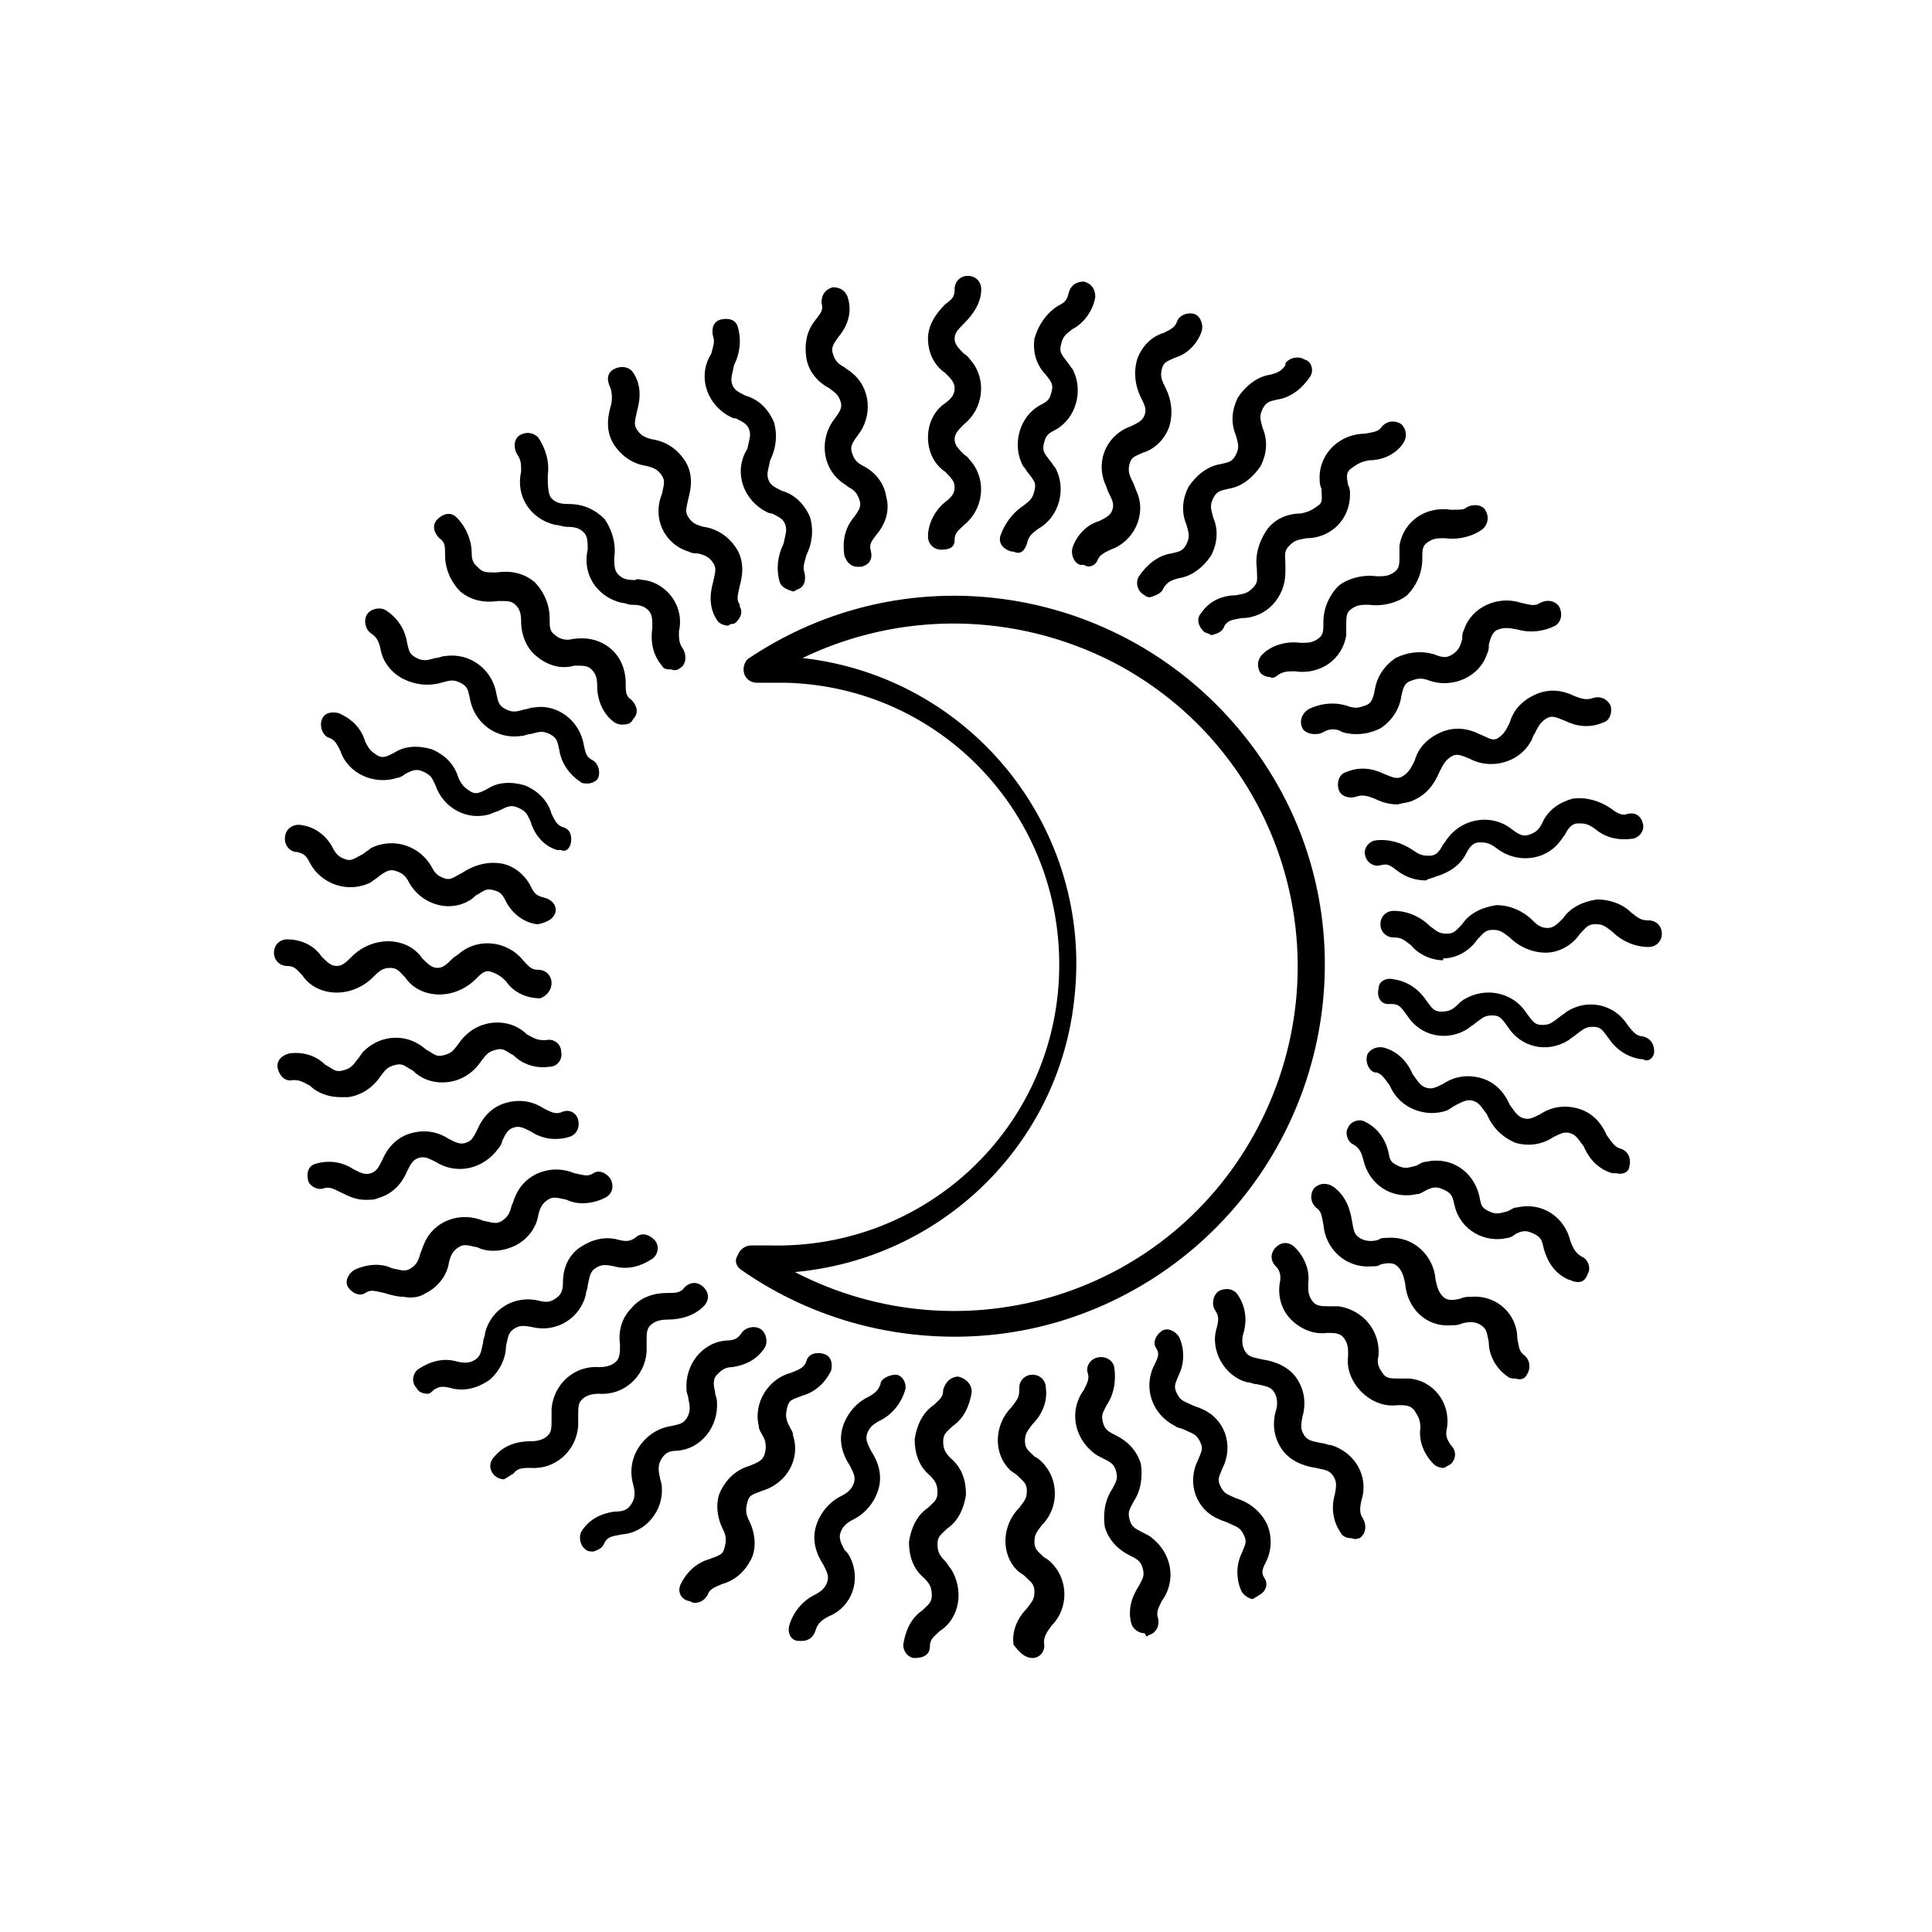<?xml version="1.0" encoding="UTF-8"?>
<!-- Uploaded to: ICON Repo, www.iconrepo.com, Generator: ICON Repo Mixer Tools -->
<svg fill="#000000" width="800px" height="800px" version="1.1" viewBox="144 144 512 512" xmlns="http://www.w3.org/2000/svg">
 <path d="m396.98 498.24c-20.152 0-39.801-6.047-56.426-17.633-1.512-1.008-2.016-2.519-1.008-4.031 0.504-1.512 2.016-2.519 3.527-2.519h5.039c41.312 1.008 75.57-31.234 76.578-72.547s-31.234-75.57-72.547-76.578h-4.031l-3.531-0.004c-2.016 0-3.527-1.512-3.527-3.527 0-1.008 0.504-2.519 1.512-3.023 45.344-30.23 105.8-17.633 136.03 27.207 30.23 44.84 17.633 105.8-27.207 136.03-16.621 11.086-35.262 16.629-54.406 16.629zm-42.32-17.129c44.84 23.176 99.754 6.047 122.93-38.793 23.176-44.84 6.047-99.754-38.793-122.93-25.695-13.098-55.922-13.602-82.121-1.008 44.84 5.039 77.082 45.344 72.043 90.184-4.031 38.789-35.266 69.02-74.059 72.547zm42.32-193.97c0-2.016 1.008-2.519 2.519-4.031 5.039-4.031 6.047-11.586 2.016-16.625-0.504-0.504-1.008-1.512-2.016-2.016-1.512-1.512-2.519-2.519-2.519-4.031 0-1.512 1.008-2.519 2.519-4.031 5.039-4.031 6.047-11.586 2.016-16.625-0.504-0.504-1.008-1.512-2.016-2.016-1.512-1.512-2.519-2.519-2.519-4.031s1.008-2.519 2.519-4.031c2.519-2.519 4.535-5.543 4.535-9.07 0-2.016-1.512-3.527-3.527-3.527s-3.527 1.512-3.527 3.527-0.504 2.519-2.519 4.031c-2.519 2.519-4.535 5.543-4.535 9.07 0 3.527 1.512 7.055 4.535 9.07 1.512 1.512 2.519 2.519 2.519 4.031 0 1.512-0.504 2.519-2.519 4.031-3.023 2.016-4.535 5.543-4.535 9.07s1.512 7.055 4.535 9.07c1.512 1.512 2.519 2.519 2.519 4.031s-0.504 2.519-2.519 4.031c-2.519 2.016-4.535 5.543-4.535 9.07 0 2.016 1.512 3.527 3.527 3.527 2.016-0.008 3.527-0.512 3.527-2.527zm19.145 1.008c0.504-2.016 1.008-2.519 3.023-4.031 5.543-3.023 7.559-10.578 4.535-16.121-0.504-0.504-1.008-1.512-1.512-2.016-1.512-2.016-2.016-2.519-1.512-4.535s1.008-2.519 3.023-3.527c5.543-3.023 7.559-10.578 4.535-16.121-0.504-0.504-1.008-1.512-1.512-2.016-1.512-2.016-2.016-2.519-1.512-4.535s1.008-2.519 3.023-4.031c3.023-1.512 5.543-5.039 6.047-8.566 0-2.016-1.008-3.527-3.023-4.031-2.016 0-3.527 1.008-4.031 3.023-0.504 2.016-1.008 2.519-3.023 3.527-3.023 2.016-5.039 5.039-6.047 8.566-0.504 3.527 0.504 7.055 3.023 9.574 1.512 2.016 2.016 2.519 1.512 4.535s-1.008 2.519-3.023 3.527c-5.543 3.023-7.559 10.578-4.535 16.121 0.504 0.504 1.008 1.512 1.512 2.016 1.512 2.016 2.016 2.519 1.512 4.535-0.504 2.016-1.008 2.519-3.023 4.031-3.023 2.016-5.039 5.039-6.047 8.062-0.504 2.016 1.008 3.527 3.023 4.031h0.504c2.016 1.004 3.023-0.508 3.527-2.019zm18.641 4.535c0.504-1.512 1.512-2.016 3.527-3.023 6.047-2.016 9.574-9.07 7.055-15.113-0.504-1.008-0.504-1.512-1.008-2.519-1.008-2.016-1.512-3.023-1.008-5.039 0.504-2.016 1.512-2.016 3.527-3.023 3.527-1.008 6.047-4.031 7.055-7.055 1.008-3.527 0.504-7.055-1.008-10.078-1.008-2.016-1.512-3.023-1.008-5.039 0.504-2.016 1.512-2.016 3.527-3.023 3.527-1.008 6.047-4.031 7.055-7.055 0.504-2.016-0.504-4.031-2.016-4.535-2.016-0.504-4.031 0.504-4.535 2.016-0.504 1.512-1.512 2.016-3.527 3.023-3.527 1.008-6.047 4.031-7.055 7.055-1.008 3.527-0.504 7.055 1.008 10.078 1.008 2.016 1.512 3.023 1.008 4.535s-1.512 2.016-3.527 3.023c-6.047 2.016-9.574 8.566-7.055 15.113 0.504 1.008 0.504 1.512 1.008 2.519 1.008 2.016 1.512 3.023 1.008 4.535-0.504 1.512-1.512 2.016-3.527 3.023-3.527 1.008-6.047 4.031-7.055 7.055-0.504 2.016 0.504 4.031 2.016 4.535h1.008c1.512 1.008 3.023 0 3.527-1.008zm17.633 7.055c1.008-1.512 2.016-2.016 4.031-2.519 3.527-0.504 6.551-3.023 8.566-6.047 1.512-3.023 2.016-6.551 0.504-10.078-0.504-2.016-1.008-3.023 0-5.039 1.008-2.016 2.016-2.016 4.031-2.519 3.527-0.504 6.551-3.023 8.566-6.047 1.512-3.023 2.016-6.551 0.504-10.078-0.504-2.016-1.008-3.023 0-5.039 1.008-2.016 2.016-2.016 4.031-2.519 3.527-0.504 6.551-3.023 8.566-6.047 1.008-1.512 0.504-4.031-1.512-4.535-1.512-1.008-4.031-0.504-5.039 1.008v0.504c-1.008 1.512-2.016 2.016-4.031 2.519-3.527 0.504-6.551 3.023-8.566 6.047-1.512 3.023-2.016 6.551-0.504 10.078 0.504 2.016 1.008 3.023 0 5.039-1.008 2.016-2.016 2.016-4.031 2.519-3.527 0.504-6.551 3.023-8.566 6.047-1.512 3.023-2.016 6.551-0.504 10.078 0.504 2.016 1.008 3.023 0 5.039-1.008 2.016-2.016 2.016-4.031 2.519-3.527 0.504-6.551 3.023-8.566 6.047-1.008 1.512-0.504 4.031 1.512 5.039 0.504 0.504 1.008 0.504 1.512 0.504 1.512-0.508 3.023-1.012 3.527-2.519zm16.121 10.074c1.008-1.512 2.016-1.512 4.535-2.016 6.551 0 11.586-5.543 11.586-12.09v-2.016c0-2.519-0.504-3.527 1.008-5.039s2.016-1.512 4.535-2.016c6.551 0 11.586-5.039 11.586-11.586 0-1.008 0-1.512-0.504-2.519-0.504-2.519-0.504-3.527 1.008-4.535s2.016-1.512 4.535-2.016c3.527 0 7.055-1.512 9.07-4.535 1.008-1.512 1.008-3.527-0.504-5.039-1.512-1.008-3.527-1.008-5.039 0.504-1.008 1.512-2.016 1.512-4.535 2.016-6.551 0-12.09 5.039-12.09 11.586 0 1.008 0 2.016 0.504 3.023 0 2.519 0.504 3.527-1.008 4.535-1.512 1.008-2.016 1.512-4.535 2.016-3.527 0-7.055 1.512-9.07 4.535s-3.023 6.551-2.519 10.078c0 2.519 0.504 3.527-1.008 5.039-1.512 1.512-2.016 1.512-4.535 2.016-3.527 0-7.055 1.512-9.07 4.535-1.512 1.512-1.008 3.527 0.504 5.039 0.504 0.504 1.512 0.504 2.016 1.008 2.019-0.508 3.027-1.012 3.531-2.523zm14.109 13.098c1.512-1.008 2.519-1.008 4.535-1.008 6.551 1.008 12.594-3.023 13.602-9.574v-2.519c0-2.519 0-3.527 1.512-4.535 1.512-1.008 2.519-1.008 4.535-1.008 3.527 0.504 7.559-0.504 10.078-2.519 2.519-2.519 4.031-6.047 4.031-9.574 0-2.519 0-3.527 1.512-4.535 1.512-1.008 2.519-1.008 4.535-1.008 3.527 0.504 7.559-0.504 10.078-2.519 1.512-1.512 1.512-3.527 0.504-5.039s-3.527-1.512-5.039-0.504c-0.512 0.516-1.52 0.516-4.039 0.516-6.551-1.008-12.594 3.023-13.602 9.574v2.519c0 2.519 0 3.527-1.512 4.535-1.512 1.008-2.519 1.008-4.535 1.008-3.527-0.504-7.559 0.504-10.078 2.519-2.519 2.519-4.031 6.047-4.031 9.574 0 2.519 0 3.527-1.512 4.535-1.512 1.008-2.519 1.008-4.535 1.008-3.527-0.504-7.559 0.504-10.078 3.023-1.512 1.512-1.512 3.527-0.504 5.039 0.504 0.504 1.512 1.008 2.519 1.008 0.512 0.492 1.52-0.012 2.023-0.516zm12.09 15.117c1.512-1.008 3.527-1.008 5.039 0 3.527 1.008 7.055 0.504 10.078-1.008 3.023-2.016 5.039-5.039 5.543-8.566 0.504-2.519 1.008-3.527 2.519-4.031 1.512-0.504 2.519-1.008 5.039 0 6.047 2.016 13.098-1.008 15.113-7.055 0.504-1.008 0.504-1.512 0.504-2.519 0.504-2.016 1.008-3.527 2.519-4.031 1.512-0.504 2.519-0.504 5.039 0 3.527 1.008 7.055 0.504 10.078-1.008 1.512-1.008 2.016-3.023 1.008-5.039-1.008-1.512-3.023-2.016-5.039-1.008-1.512 1.008-2.519 0.504-5.039 0-6.047-2.016-13.098 1.008-15.113 7.055-0.504 1.008-0.504 1.512-0.504 2.519-0.504 2.016-1.008 3.023-2.519 4.031-1.512 1.008-2.519 1.008-5.039 0-3.527-1.008-7.055-0.504-10.078 1.008-3.023 2.016-5.039 5.039-5.543 8.566-0.504 2.519-1.008 3.527-2.519 4.031-1.512 0.504-2.519 1.008-5.039 0-3.527-1.008-7.055-0.504-10.078 1.008-1.512 1.008-2.519 3.023-1.512 5.039 0.504 1.008 2.016 1.512 3.023 1.512 1.008 0 1.512 0 2.519-0.504zm23.68 18.137c3.527-1.512 5.543-4.031 7.055-7.559 1.008-2.016 1.512-3.023 3.023-4.031 1.512-1.008 2.519-0.504 5.039 0.504 5.543 3.023 13.098 1.008 16.121-4.535 0.504-0.504 0.504-1.512 1.008-2.016 1.008-2.016 1.512-3.023 3.023-4.031 1.512-1.008 2.519-0.504 5.039 0.504 3.023 1.512 6.551 2.016 10.078 0.504 2.016-0.504 2.519-3.023 2.016-4.535-1.008-2.016-3.023-2.519-4.535-2.016-1.512 0.504-2.519 0.504-5.039-0.504-3.023-1.512-6.551-2.016-10.078-0.504-3.527 1.512-6.047 4.031-7.055 7.559-1.008 2.016-1.512 3.023-3.023 4.031-1.512 1.012-2.519 0.004-5.039-1.004-3.023-1.512-6.551-2.016-10.078-0.504-3.527 1.512-6.047 4.031-7.055 7.559-1.008 2.016-1.512 3.023-3.023 4.031-1.512 1.008-2.519 0.504-5.039-0.504-3.023-1.512-6.551-2.016-10.078-0.504-2.016 0.504-2.519 3.023-2.016 4.535 0.504 2.016 3.023 2.519 4.535 2.016 1.512-0.504 2.519-0.504 5.039 0.504 2.016 1.008 4.031 1.512 6.047 1.512 2.019-0.508 3.027-0.508 4.035-1.012zm6.047 20.152c3.527-1.008 6.551-3.023 8.062-6.047 1.008-2.016 2.016-3.023 3.527-3.023s2.519 0 4.535 1.512c5.039 4.031 12.594 3.527 16.625-1.512 0.504-0.504 1.008-1.512 1.512-2.016 1.008-2.016 2.016-3.023 3.527-3.023s2.519 0 4.535 1.512c3.023 2.519 6.551 3.023 10.078 2.519 2.016-0.504 3.023-2.519 2.519-4.031-0.504-2.016-2.016-3.023-4.031-2.519-1.512 0.504-2.519 0-4.535-1.512-3.023-2.016-6.551-3.023-10.078-2.519-3.527 1.008-6.551 3.023-8.062 6.551-1.008 2.016-2.016 2.519-3.527 3.023-1.512 0.504-2.519 0-4.535-1.512-5.039-4.031-12.594-3.023-16.625 2.016-0.504 0.504-1.008 1.512-1.512 2.016-1.008 2.016-2.016 3.023-3.527 3.023-1.512 0-2.519 0-4.535-1.512-3.023-2.016-6.551-3.023-10.078-2.519-2.016 0.504-3.023 2.519-2.519 4.031 0.504 2.016 2.519 3.023 4.031 2.519 2.016-0.504 2.519 0 4.535 1.512 2.016 1.512 4.535 2.519 7.559 2.519 0.504-0.504 1.512-0.504 2.519-1.008zm2.012 21.664c3.527 0 7.055-2.016 9.07-5.039 1.512-1.512 2.016-2.519 4.031-2.519 2.016 0 2.519 0.504 4.535 2.016 2.519 2.519 6.047 4.031 9.574 4.031 3.527 0 7.055-2.016 9.07-5.039 1.512-1.512 2.016-2.519 4.031-2.519s2.519 0.504 4.535 2.016c2.519 2.519 6.047 4.031 9.574 4.031 2.016 0 3.527-1.512 3.527-3.527s-1.512-3.527-3.527-3.527-2.519-0.504-4.535-2.016c-2.519-2.519-6.047-3.527-9.07-3.527-3.527 0.504-7.055 2.016-9.07 5.039-1.512 1.512-2.519 2.519-4.031 2.519s-2.519-0.504-4.031-2.016c-2.519-2.519-6.047-4.031-9.574-4.031-3.527 0.504-7.055 2.016-9.07 5.039-1.512 1.512-2.016 2.519-4.031 2.519-2.016 0-2.519-0.504-4.535-2.016-2.519-2.519-6.047-4.031-9.574-4.031-2.016 0-3.527 1.512-3.527 3.527 0 2.016 1.512 3.527 3.527 3.527 2.016 0 2.519 0.504 4.535 2.016 2.016 2.519 5.543 4.031 8.566 4.031zm55.926 24.688c0-2.016-1.008-3.527-3.023-4.031-1.512 0-2.519-1.008-4.031-3.023-3.527-5.543-10.578-7.055-16.121-3.527-0.504 0.504-1.512 1.008-2.016 1.512-2.016 1.512-2.519 2.016-4.535 2.016s-2.519-1.008-4.031-3.023c-3.527-5.543-10.578-7.055-16.121-4.031-1.008 0.504-1.512 1.008-2.016 1.512-1.512 1.512-2.519 2.016-4.535 2.016s-2.519-1.008-4.031-3.023c-2.016-3.023-5.039-5.039-8.566-5.543-2.016-0.504-4.031 0.504-4.031 2.519-0.504 2.016 0.504 4.031 2.519 4.031h1.008c2.016 0 2.519 1.008 4.031 3.023 3.527 5.543 10.578 7.055 16.121 3.527 0.504-0.504 1.512-1.008 2.016-1.512 2.016-1.512 2.519-2.016 4.535-2.016s2.519 1.008 4.031 3.023c3.527 5.543 10.578 7.055 16.121 3.527 0.504-0.504 1.512-1.008 2.016-1.512 2.016-1.512 2.519-2.016 4.535-2.016s2.519 1.008 4.031 3.023c2.016 3.023 5.039 5.039 8.566 5.543h0.504c1.512 1.004 3.023-0.508 3.023-2.016zm-6.551 30.227c0.504-2.016-0.504-4.031-2.519-4.535-1.512-0.504-2.016-1.512-3.527-3.527-1.512-3.527-4.031-6.047-7.559-7.055s-7.055-0.504-10.078 1.512c-2.016 1.008-3.023 1.512-4.535 1.008-1.512-0.504-2.016-1.512-3.527-3.527-1.512-3.527-4.031-6.047-7.559-7.055-3.527-1.008-7.055-0.504-10.078 1.512-2.016 1.008-3.023 1.512-4.535 1.008-1.512-0.504-2.016-1.512-3.527-3.527-1.512-3.527-4.031-6.047-7.559-7.055-2.016-0.504-4.031 0.504-4.535 2.016-0.504 2.016 0.504 4.031 2.016 4.535h0.504c1.512 0.504 2.016 1.512 3.527 3.527 2.519 6.047 9.574 8.566 15.113 6.551 1.008-0.504 1.512-1.008 2.519-1.512 2.016-1.008 3.023-1.512 4.535-1.008 1.512 0.504 2.016 1.512 3.527 3.527 1.512 3.527 4.031 6.047 7.559 7.559 3.527 1.008 7.055 0.504 10.078-1.512 2.016-1.008 3.023-1.512 4.535-1.008 1.512 0.504 2.016 1.512 3.527 3.527 1.512 3.527 4.031 6.047 7.559 7.055h1.008c2.019 0.504 3.531-0.504 3.531-2.016zm-11.082 28.719c1.008-1.512 0-4.031-1.512-4.535-1.512-1.008-2.016-1.512-3.023-4.031-1.512-6.551-7.559-10.578-14.105-9.07-1.008 0-1.512 0.504-2.519 1.008-2.016 0.504-3.023 1.008-5.039 0-2.016-1.008-2.016-1.512-2.519-4.031-1.512-6.551-7.559-10.578-14.105-9.07-1.008 0-1.512 0.504-2.519 1.008-2.016 0.504-3.023 1.008-5.039 0-2.016-1.008-2.016-1.512-2.519-4.031-1.008-3.527-3.023-6.047-6.047-7.559-1.512-1.008-4.031 0-4.535 1.512-1.008 1.512 0 4.031 1.512 4.535 1.512 1.008 2.016 2.016 2.519 4.031 1.512 6.551 7.559 10.578 14.105 9.07 1.008 0 1.512-0.504 2.519-1.008 2.016-1.008 3.023-1.008 5.039 0 2.016 1.008 2.016 2.016 2.519 4.031 1.512 6.551 8.062 10.078 14.105 8.566 0.504 0 1.512-0.504 2.016-1.008 2.016-1.008 3.023-1.008 5.039 0 2.016 1.008 2.016 2.016 2.519 4.031 1.008 3.527 3.023 6.551 6.551 8.062 0.504 0 1.008 0.504 1.512 0.504 2.016 0.5 3.023-0.504 3.527-2.016zm-16.125 26.699c1.008-1.512 1.008-3.527-0.504-5.039-1.512-1.008-1.512-2.016-2.016-4.535 0-6.551-5.543-11.586-12.09-11.082-1.008 0-2.016 0-3.023 0.504-2.016 0.504-3.527 0.504-4.535-0.504-1.008-1.008-1.512-2.016-2.016-4.535-0.504-6.551-6.047-11.586-12.594-11.082-1.008 0-2.016 0-2.519 0.504-1.512 0.504-3.527 0.504-5.039-0.504-1.512-1.008-1.512-2.016-2.016-4.535-0.504-3.527-2.016-7.055-5.039-9.07-1.512-1.008-3.527-1.008-5.039 0.504-1.008 1.512-1.008 3.527 0.504 5.039 1.512 1.008 1.512 2.016 2.016 4.535 0.504 6.551 6.047 11.586 12.594 11.082 1.008 0 2.016 0 2.519-0.504 2.016-0.504 3.527-0.504 4.535 0.504 1.008 1.008 1.512 2.016 2.016 4.535 0.504 6.551 5.543 11.586 12.09 11.082 1.008 0 2.016 0 3.023-0.504 2.016-0.504 3.527-0.504 5.039 0.504 1.512 1.008 1.512 2.016 2.016 4.535 0 3.527 2.016 7.055 5.039 9.07 0.504 0.504 1.512 0.504 2.016 0.504 1.512 0.504 2.519 0 3.023-1.008zm-20.152 23.68c1.512-1.512 1.512-3.527 0-5.039-1.008-1.512-1.512-2.519-1.008-4.535 1.008-6.551-3.527-12.594-10.078-13.098h-2.519c-2.519 0-3.527 0-4.535-1.512s-1.512-2.519-1.008-4.535c0.504-6.551-4.031-12.09-10.578-13.098h-2.519c-2.016 0-3.527 0-4.535-1.512s-1.008-2.519-1.008-4.535c0.504-3.527-1.008-7.055-3.527-9.574-1.512-1.512-3.527-1.512-5.039 0-1.512 1.512-1.512 3.527 0 5.039 1.008 1.008 1.512 2.519 1.008 4.535-0.504 3.527 0.504 7.055 3.023 9.574s6.047 4.031 9.574 3.527c2.016 0 3.527 0 4.535 1.512 1.008 1.512 1.008 2.519 1.008 4.535-0.504 3.527 1.008 7.055 3.527 9.574 2.519 2.519 6.047 4.031 9.574 3.527 2.016 0 3.527 0 4.535 1.512 1.008 1.512 1.512 2.519 1.512 4.535-0.504 3.527 1.008 7.055 3.527 9.574 0.504 0.504 1.512 1.008 2.519 1.008 0.5-0.008 1.004-0.512 2.012-1.016zm-24.184 19.648c1.512-1.008 2.016-3.023 1.008-5.039-1.008-1.512-1.008-2.519-0.504-5.039 2.016-6.047-1.512-12.594-8.062-14.609-1.008 0-1.512-0.504-2.519-0.504-2.016-0.504-3.527-0.504-4.535-2.016s-1.008-2.519-0.504-5.039c1.008-3.527 0.504-7.055-1.512-10.078-2.016-3.023-5.543-4.535-9.07-5.039-2.016-0.504-3.527-0.504-4.535-2.016-1.008-1.512-1.008-3.527-0.504-5.039 1.008-3.527 0.504-7.055-1.512-10.078-1.008-1.512-3.023-2.016-5.039-1.008-1.512 1.008-2.016 3.527-1.008 5.039 1.008 1.512 1.008 2.519 0.504 4.535-2.016 6.047 2.016 13.098 8.062 14.609 1.008 0 1.512 0.504 2.519 0.504 2.016 0.504 3.527 0.504 4.535 2.016s1.008 3.527 0.504 5.039c-1.008 3.527-0.504 7.055 1.512 10.078 2.016 3.023 5.543 4.535 9.07 5.039 2.016 0.504 3.527 0.504 4.535 2.016 1.008 1.512 1.008 2.519 0.504 5.039-1.008 3.527-0.504 7.055 1.512 10.078 0.504 1.008 1.512 1.512 3.023 1.512 1.012 0.504 1.516 0 2.016 0zm-26.699 15.113c2.016-1.008 2.519-3.023 1.512-4.535-1.008-1.512-0.504-2.519 0.504-4.535 1.512-3.023 1.512-7.055 0-10.078-1.512-3.023-4.535-5.543-8.062-6.551-2.016-1.008-3.023-1.008-4.031-3.023-1.008-2.016-0.504-2.519 0.504-5.039 3.023-6.047 0.504-13.098-5.543-15.617-1.008-0.504-1.512-0.504-2.519-1.008-2.016-1.008-3.023-1.008-4.031-3.023-1.008-2.016-0.504-2.519 0.504-5.039 1.512-3.023 1.512-7.055 0-10.078-1.008-1.512-3.023-2.519-4.535-1.512s-2.519 3.023-1.512 4.535c1.008 1.512 0.504 2.519-0.504 4.535-3.023 6.047-0.504 13.098 5.543 16.121 0.504 0.504 1.512 0.504 2.519 1.008 2.016 1.008 3.023 1.008 4.031 3.023 1.008 2.016 0.504 2.519-0.504 5.039-3.023 6.047-0.504 13.098 5.543 15.617 1.008 0.504 1.512 0.504 2.519 1.008 2.016 1.008 3.023 1.008 4.031 3.023 1.008 2.016 0.504 2.519-0.504 5.039-1.512 3.023-1.512 7.055 0 10.078 0.504 1.008 2.016 2.016 3.023 2.016 0.504-0.5 1.008-0.5 1.512-1.004zm-29.223 10.582c2.016-0.504 3.023-2.519 2.519-4.535-0.504-1.512 0-2.519 1.008-4.535 4.031-5.543 2.519-12.594-2.519-16.625-0.504-0.504-1.512-1.008-2.519-1.512-2.016-1.008-3.023-1.512-3.527-3.527-0.504-2.016 0-2.519 1.008-4.535 2.016-3.023 2.519-6.551 2.016-10.078-1.008-3.527-3.527-6.047-6.551-7.559-2.016-1.008-3.023-1.512-3.527-3.527-0.504-2.016 0-2.519 1.008-4.535 2.016-3.023 2.519-6.551 2.016-10.078-0.504-2.016-2.519-3.023-4.535-2.519-2.016 0.504-3.023 2.519-2.519 4.031 0.504 1.512 0 2.519-1.008 4.535-4.031 5.543-2.519 12.594 2.519 16.625 0.504 0.504 1.512 1.008 2.519 1.512 2.016 1.008 3.023 1.512 3.527 3.527s0 2.519-1.008 4.535c-2.016 3.023-2.519 6.551-2.016 10.078 1.008 3.527 3.527 6.047 6.551 7.559 2.016 1.008 3.023 1.512 3.527 3.527 0.504 2.016 0 2.519-1.008 4.535-2.016 3.023-3.023 6.551-2.016 10.078 0.504 1.512 2.016 2.519 3.527 2.519 0.504 1.008 0.504 1.008 1.008 0.504zm-30.73 6.047c2.016 0 3.527-2.016 3.023-4.031 0-1.512 0.504-2.519 2.016-4.535 4.535-4.535 4.535-12.09 0-16.625-0.504-0.504-1.008-1.008-2.016-1.512-1.512-1.512-2.519-2.016-2.519-4.031s0.504-2.519 2.016-4.535c4.535-4.535 4.535-12.09 0-16.625-0.504-0.504-1.008-1.008-2.016-1.512-1.512-1.512-2.519-2.016-2.519-4.031s0.504-2.519 2.016-4.535c2.519-2.519 4.031-6.047 3.527-9.574 0-2.016-1.512-3.527-3.527-3.527-2.016 0-3.527 1.512-3.527 3.527v0.504c0 2.016-0.504 2.519-2.016 4.535-4.535 4.535-5.039 12.09-0.504 16.625 0.504 0.504 1.512 1.008 2.016 1.512 1.512 1.512 2.519 2.016 2.519 4.031s-0.504 2.519-2.016 4.535c-4.535 4.535-5.039 12.09-0.504 16.625 0.504 0.504 1.512 1.008 2.016 1.512 1.512 1.512 2.519 2.016 2.519 4.031s-0.504 2.519-2.016 4.535c-2.519 2.519-4.031 6.047-3.527 9.574 1.512 2.016 3.023 3.527 5.039 3.527zm-27.207-3.023c0-2.016 1.008-2.519 2.519-4.031 5.543-3.527 6.551-11.082 3.023-16.625-0.504-0.504-1.008-1.512-1.512-2.016-1.512-1.512-2.016-2.519-2.016-4.535s1.008-2.519 2.519-4.031c3.023-2.016 4.535-5.543 5.039-9.07 0-3.527-1.008-7.055-4.031-9.574-1.512-1.512-2.016-2.519-2.016-4.535 0-2.016 1.008-2.519 2.519-4.031 3.023-2.016 4.535-5.543 5.039-9.07 0-2.016-1.512-3.527-3.527-4.031-2.016 0-3.527 1.512-4.031 3.527 0 2.016-1.008 2.519-2.519 4.031-3.023 2.016-4.535 5.543-5.039 9.07 0 3.527 1.008 7.055 4.031 9.574 1.512 1.512 2.016 2.519 2.016 4.535s-1.008 2.519-2.519 4.031c-3.023 2.016-4.535 5.543-5.039 9.07 0 3.527 1.008 7.055 4.031 9.574 1.512 1.512 2.016 2.519 2.016 4.535s-1.008 2.519-2.519 4.031c-3.023 2.016-4.535 5.543-5.039 9.07 0 2.016 1.512 3.527 3.023 3.527 2.519-0.004 4.031-1.012 4.031-3.027zm-30.227-4.535c0.504-1.512 1.512-2.519 3.527-3.527 6.047-2.519 8.566-9.574 5.543-15.617-0.504-1.008-1.008-1.512-1.512-2.016-1.008-2.016-1.512-3.023-1.008-4.535 0.504-1.512 1.512-2.519 3.527-3.527 3.023-1.512 5.543-4.535 6.551-8.062 1.008-3.527 0-7.055-2.016-10.078-1.008-2.016-1.512-3.023-1.008-4.535 0.504-1.512 1.512-2.519 3.527-3.527 3.023-1.512 5.543-4.535 6.551-8.062 0.504-2.016-1.008-4.031-2.519-4.031s-4.031 1.008-4.031 2.519c-0.504 1.512-1.512 2.519-3.527 3.527-3.023 1.512-5.543 4.535-6.551 8.062-1.008 3.527 0 7.055 2.016 10.078 1.008 2.016 1.512 3.023 1.008 4.535s-1.512 2.519-3.527 3.527c-3.023 1.512-5.543 4.535-6.551 8.062-1.008 3.527 0 7.055 2.016 10.078 1.008 2.016 1.512 3.023 1.008 4.535s-1.512 2.519-3.527 3.527c-3.023 1.512-5.543 4.535-6.551 8.062-0.504 2.016 0.504 4.031 2.519 4.031h1.008c1.512-0.004 3.023-1.012 3.527-3.027zm-28.719-9.07c0.504-1.512 1.512-2.016 4.031-3.023 3.527-1.008 6.047-3.527 7.559-6.551 1.512-3.023 1.008-7.055-0.504-10.078-1.008-2.016-1.008-3.023-0.504-5.039s1.512-2.016 4.031-3.023c6.551-2.016 10.078-8.566 8.062-14.609 0-1.008-0.504-1.512-1.008-2.519-1.008-2.016-1.008-3.023-0.504-5.039 0.504-2.016 1.512-2.016 4.031-3.023 3.527-1.008 6.047-3.527 7.559-6.551 0.504-2.016 0-4.031-2.016-4.535s-4.031 0-4.535 2.016c-0.504 1.512-1.512 2.016-4.031 3.023-6.047 1.512-10.078 8.062-8.566 14.105 0 1.008 0.504 1.512 1.008 2.519 1.008 1.512 1.008 3.527 0.504 5.039s-1.512 2.016-4.031 3.023c-3.527 1.008-6.047 3.527-7.559 6.551-1.512 3.023-1.008 7.055 0.504 10.078 1.008 2.016 1.008 3.023 0.504 5.039s-1.512 2.016-4.031 3.023c-3.527 1.008-6.047 3.527-7.559 6.551-1.008 2.016 0 4.031 2.016 4.535 0.504 0 1.008 0.504 1.512 0.504 1.512 0 2.519-0.504 3.527-2.016zm-27.207-14.105c1.008-1.512 2.016-1.512 4.535-2.016 6.551-0.504 11.082-6.551 10.578-12.594 0-1.008-0.504-2.016-0.504-2.519-0.504-2.016-0.504-3.527 0.504-5.039 1.008-1.512 2.016-2.016 4.031-2.016 6.551-0.504 11.082-6.551 10.578-13.098 0-1.008-0.504-1.512-0.504-2.519-0.504-2.016-0.504-3.527 0.504-4.535 1.008-1.008 2.016-2.016 4.031-2.016 3.527-0.504 6.551-2.016 8.566-5.039 1.008-1.512 0.504-4.031-1.008-5.039-1.512-1.008-4.031-0.504-5.039 1.008s-2.016 2.016-4.031 2.016c-6.551 0.504-11.082 6.551-10.578 13.098 0 1.008 0.504 1.512 0.504 2.519 0.504 2.016 0.504 3.527-0.504 5.039-1.008 1.512-2.016 1.512-4.031 2.016-3.527 0.504-6.551 2.519-8.566 5.543-2.016 3.023-2.519 6.551-1.512 10.078 0.504 2.016 0.504 3.527-0.504 5.039-1.008 1.512-2.016 2.016-4.535 2.016-3.527 0.504-6.551 2.016-8.566 5.039-1.008 1.512-0.504 4.031 1.008 5.039 0.504 0.504 1.512 0.504 2.016 0.504 1.516-0.508 2.523-1.012 3.027-2.523zm-24.18-18.137c1.008-1.512 2.519-1.512 4.535-1.512 6.551 0.504 12.09-4.535 12.594-11.082v-2.519c0-2.519 0-3.527 1.008-4.535 1.008-1.008 2.519-1.512 4.535-1.512 6.551 0.504 12.09-4.535 12.594-11.082v-2.519c0-2.519 0-3.527 1.008-4.535 1.008-1.008 2.519-1.512 4.535-1.512 3.527 0 7.055-1.008 9.574-3.527 1.512-1.512 1.512-3.527 0-5.039-1.512-1.512-3.527-1.512-5.039 0-1.008 1.512-2.519 1.512-4.535 1.512-3.527 0-7.055 1.008-9.574 4.031-2.519 2.519-3.527 6.047-3.023 9.574 0 2.016 0 3.527-1.008 4.535-1.008 1.008-2.519 1.512-4.535 1.512-6.551-0.504-12.09 4.535-12.594 11.082v2.519c0 2.519 0 3.527-1.008 4.535-1.008 1.004-2.519 1.508-4.535 1.508-3.527 0-7.055 1.008-9.574 4.031-1.512 1.512-1.512 3.527 0 5.039 0.504 0.504 1.512 1.008 2.519 1.008 1.012-0.504 1.516-1.008 2.523-1.512zm-21.16-22.168c1.512-1.008 2.519-1.008 4.535-0.504 3.527 1.008 7.055 0 10.078-2.016 2.519-2.016 4.535-5.543 4.535-9.07 0.504-2.016 0.504-3.527 2.016-4.535 1.512-1.008 2.519-1.008 5.039-0.504 6.551 1.512 12.594-2.519 14.105-8.566 0-1.008 0.504-1.512 0.504-2.519 0.504-2.016 0.504-3.527 2.016-4.535 1.512-1.008 2.519-1.008 5.039-0.504 3.527 1.008 7.055 0 10.078-2.016 1.512-1.008 2.016-3.527 0.504-5.039-1.512-1.512-3.527-2.016-5.039-0.504-1.512 1.008-2.519 1.008-4.535 0.504-3.527-1.008-7.055 0-10.078 2.016-3.023 2.016-4.535 5.543-4.535 9.07 0 2.519-0.504 3.527-2.016 4.535-1.512 1.008-2.519 1.008-4.535 0.504-6.551-1.512-12.594 2.519-14.105 8.566 0 1.008-0.504 1.512-0.504 2.519-0.504 2.016-0.504 3.527-2.016 4.535-1.512 1.008-3.023 1.008-5.039 0.504-3.527-1.008-7.055 0-10.078 2.016-1.512 1.008-2.016 3.527-0.504 5.039 0.504 1.008 1.512 1.512 3.023 1.512 0.504 0 1.008-0.504 1.512-1.008zm-2.016-25.695c3.023-1.512 5.543-4.535 6.047-8.062 0.504-2.016 1.008-3.023 2.519-4.031 1.512-1.008 2.519-0.504 5.039 0 3.023 1.512 7.055 1.008 10.078-0.504 3.023-1.512 5.543-4.535 6.047-8.062 0.504-2.016 1.008-3.023 2.519-4.031 1.512-1.008 2.519-0.504 5.039 0 3.023 1.512 7.055 1.008 10.078-0.504 2.016-1.008 2.519-3.023 1.512-5.039-1.008-1.512-3.023-2.519-4.535-1.512s-2.519 0.504-5.039 0c-6.047-2.519-13.098 0-15.617 6.047-0.504 1.008-0.504 1.512-1.008 2.519-0.504 2.016-1.008 3.023-2.519 4.031-1.512 1.008-2.519 0.504-5.039 0-6.047-2.519-13.098 0-15.617 6.047-0.504 1.008-0.504 1.512-1.008 2.519-0.504 2.016-1.008 3.023-2.519 4.031-1.512 1.008-2.519 0.504-5.039 0-3.023-1.512-7.055-1.008-10.078 0.504-1.512 1.008-2.519 3.023-1.512 4.535s3.023 2.519 4.535 1.512c1.512-1.008 2.519-0.504 5.039 0 1.512 0.504 3.527 1.008 5.039 1.008 2.512 0.504 4.527 0 6.039-1.008zm-12.598-25.188c3.527-1.008 6.047-3.527 7.559-7.055 1.008-2.016 1.512-3.023 3.023-3.527 1.512-0.504 2.519 0 4.535 1.008 5.543 3.527 12.594 2.016 16.625-3.527 0.504-0.504 1.008-1.512 1.008-2.016 1.008-2.016 1.512-3.023 3.023-3.527 1.512-0.504 2.519 0 4.535 1.008 3.023 2.016 6.551 2.519 10.078 1.512 2.016-0.504 3.023-2.519 2.519-4.535-0.504-2.016-2.519-3.023-4.535-2.016-1.512 0.504-2.519 0-4.535-1.008-3.023-2.016-6.551-2.519-10.078-1.512-3.527 1.008-6.047 3.527-7.559 7.055-1.008 2.016-1.512 3.023-3.023 3.527-1.512 0.504-2.519 0-4.535-1.008-3.023-2.016-6.551-2.519-10.078-1.512-3.527 1.008-6.047 3.527-7.559 7.055-1.008 2.016-1.512 3.023-3.023 3.527-1.512 0.504-2.519 0-4.535-1.008-3.023-2.016-6.551-2.519-10.078-1.512-2.016 0.504-2.519 2.519-2.016 4.535 0.504 1.512 2.519 2.519 4.031 2.016 1.512-0.504 2.519 0 4.535 1.008s4.031 2.016 6.551 2.016c1.516 0 2.523 0 3.531-0.504zm-8.059-26.703c3.527-0.504 6.551-2.519 8.566-5.543 1.512-2.016 2.016-2.519 4.031-3.023 2.016-0.504 2.519 0.504 4.535 1.512 2.519 2.519 6.047 3.527 9.574 3.023 3.527-0.504 6.551-2.519 8.566-5.543 1.512-2.016 2.016-2.519 4.031-3.023 2.016-0.504 2.519 0.504 4.535 1.512 2.519 2.519 6.047 3.527 9.574 3.023 2.016 0 3.527-2.016 3.023-4.031 0-2.016-2.016-3.527-4.031-3.023h-0.504c-2.016 0-2.519-0.504-4.535-1.512-2.519-2.519-6.047-3.527-9.574-3.023-3.527 0.504-6.551 2.519-8.566 5.543-1.512 2.016-2.016 2.519-4.031 3.023-2.016 0.504-2.519-0.504-4.535-1.512-5.039-4.535-12.09-4.031-16.625 0.504-0.504 0.504-1.008 1.512-1.512 2.016-1.512 2.016-2.016 2.519-4.031 3.023-2.016 0.504-2.519-0.504-4.535-1.512-2.519-2.519-6.047-3.527-9.574-3.023-2.016 0.504-3.527 2.016-3.023 4.031s2.016 3.527 4.031 3.023c2.016 0 2.519 0.504 4.535 1.512 2.016 2.016 5.039 3.023 8.062 3.023zm53.906-30.23c0-2.016-1.512-3.527-3.527-3.527s-2.519-1.008-4.031-2.519c-4.031-5.039-11.586-6.047-16.625-2.016-0.504 0.504-1.512 1.008-2.016 1.512-1.512 1.512-2.519 2.519-4.031 2.519s-2.519-1.008-4.031-2.519c-2.016-3.023-5.543-4.535-9.07-4.535-3.527 0-7.055 1.512-9.574 4.031-1.512 1.512-2.519 2.519-4.031 2.519s-2.519-1.008-4.031-2.519c-2.016-3.023-5.543-4.535-9.07-4.535-2.016 0-3.527 1.512-3.527 3.527s1.512 3.527 3.527 3.527 2.519 1.008 4.031 2.519c2.016 3.023 5.543 4.535 9.07 4.535 3.527 0 7.055-1.512 9.574-4.031 1.512-1.512 2.519-2.519 4.535-2.519s2.519 1.008 4.031 2.519c2.016 3.023 5.543 4.535 9.07 4.535s7.055-1.512 9.574-4.031c1.512-1.512 2.519-2.519 4.031-2.016 1.512 0.504 2.519 1.008 4.031 2.519 2.016 3.023 5.543 4.535 9.07 4.535 1.508-0.504 3.019-2.016 3.019-4.031zm1.008-18.641c0.504-2.016-1.008-3.527-3.023-4.031s-2.519-1.008-3.527-3.023c-1.512-3.023-4.535-5.543-8.062-6.047-3.527-0.504-7.055 0.504-10.078 2.519-2.016 1.008-3.023 2.016-4.535 1.512-1.512-0.504-2.519-1.008-3.527-3.023-3.023-5.543-10.078-8.062-16.121-5.039-0.504 0.504-1.512 1.008-2.016 1.512-2.016 1.008-3.023 2.016-4.535 1.512s-2.519-1.008-3.527-3.023c-1.512-3.023-4.535-5.543-8.062-6.047-2.016-0.504-4.031 0.504-4.535 2.519s0.504 4.031 2.519 4.535h0.504c2.016 0.504 2.519 1.008 3.527 3.023 3.023 5.543 10.078 8.062 16.121 5.039 0.504-0.504 1.512-1.008 2.016-1.512 2.016-1.512 3.023-2.016 4.535-1.512 1.512 0.504 2.519 1.008 3.527 3.023 3.023 5.543 10.078 8.062 15.617 5.039 1.008-0.504 1.512-1.008 2.016-1.512 2.016-1.008 2.519-2.016 4.535-1.512s2.519 1.008 3.527 3.023c1.512 3.023 4.535 5.543 8.062 6.047h0.504c2.523-0.504 4.035-1.512 4.539-3.023zm4.031-18.137c0.504-2.016 0-4.031-2.016-4.535-1.512-0.504-2.016-1.512-3.023-3.527-1.008-3.527-3.527-6.047-7.055-7.559-3.527-1.008-7.055-1.008-10.078 1.008-2.016 1.008-3.023 1.512-4.535 0.504-1.512-1.008-2.016-1.512-3.023-3.527-1.008-3.527-3.527-6.047-7.055-7.559-3.527-1.008-7.055-1.008-10.078 1.008-2.016 1.008-3.023 1.512-4.535 0.504-1.512-1.008-2.016-1.512-3.023-3.527-1.008-3.527-3.527-6.047-7.055-7.559-2.016-0.504-4.031 0-4.535 2.016-0.504 2.016 0.504 4.031 2.016 4.535 1.512 0.504 2.016 1.512 3.023 3.527 2.016 6.047 9.07 9.07 15.113 7.055 0.504 0 1.512-0.504 2.016-1.008 2.016-1.008 3.023-1.512 5.039-0.504 2.016 1.008 2.016 1.512 3.023 3.527 2.016 6.047 8.566 9.574 14.609 7.559 1.008-0.504 1.512-0.504 2.519-1.008 2.016-1.008 3.023-1.512 5.039-0.504 2.016 1.008 2.016 1.512 3.023 3.527 1.008 3.527 3.527 6.551 7.055 7.559h1.008c1.016 0.504 2.023 0 2.527-1.512zm7.051-17.129c1.008-1.512 0.504-4.031-1.008-5.039-2.012-1.008-2.012-2.016-2.516-4.031-1.008-6.551-7.055-11.082-13.098-10.078-1.008 0-2.016 0.504-2.519 0.504-2.016 0.504-3.023 1.008-5.039 0-2.016-1.008-2.016-2.016-2.519-4.031-1.008-6.551-7.055-11.082-13.602-10.078-1.008 0-1.512 0.504-2.519 0.504-2.016 0.504-3.023 1.008-5.039 0-2.016-1.008-2.016-2.016-2.519-4.031-0.504-3.527-2.519-6.551-5.543-8.566-1.512-1.008-4.031-0.504-5.039 1.008-1.008 1.512-0.504 4.031 1.008 5.039 1.512 1.008 2.016 2.016 2.519 4.031 0.504 3.527 3.023 6.551 6.047 8.062 3.023 1.512 6.551 2.016 10.078 1.008 2.016-0.504 3.023-1.008 5.039 0 2.016 1.008 2.016 2.016 2.519 4.031 1.008 6.551 7.055 11.082 13.602 10.078 1.008 0 1.512-0.504 2.519-0.504 2.016-0.504 3.023-1.008 5.039 0s2.016 2.016 2.519 4.031c0.504 3.527 2.519 6.551 5.543 8.566 0.504 0.504 1.008 0.504 2.016 0.504 1 0 2.008-0.504 2.512-1.008zm9.574-16.121c1.512-1.512 1.008-3.527-0.504-5.039-1.512-1.008-1.512-2.016-1.512-4.535 0-3.527-1.512-7.055-4.031-9.07-3.023-2.519-6.551-3.023-10.078-2.519-1.512 0.504-3.527 0-4.535-1.008-1.512-1.008-1.512-2.016-1.512-4.535 0-3.527-1.512-7.055-4.031-9.574-3.023-2.519-6.551-3.023-10.078-2.519-2.519 0-3.527 0-4.535-1.008-1-1-2.008-1.504-2.008-4.023 0-3.527-1.512-7.055-4.031-9.574-1.512-1.512-3.527-1.008-5.039 0.504-1.512 1.512-1.008 3.527 0.504 5.039 1.512 1.008 1.512 2.016 1.512 4.535 0 3.527 1.512 7.055 4.031 9.574 3.023 2.519 6.551 3.023 10.078 2.519 2.519 0 3.527 0 4.535 1.008 1.008 1.008 1.512 2.016 1.512 4.535 0 3.527 1.512 7.055 4.031 9.07 3.023 2.519 6.551 3.527 10.078 2.519 2.519 0 3.527 0 4.535 1.008 1.008 1.008 1.512 2.016 1.512 4.535 0 3.527 1.512 7.055 4.031 9.07 0.504 0.504 1.512 1.008 2.519 1.008 2.008-0.008 2.512-0.512 3.016-1.52zm12.594-13.602c1.512-1.008 1.512-3.527 0.504-5.039-1.008-1.512-1.008-2.519-1.008-4.535 1.512-6.551-3.023-12.594-9.07-13.602-1.008 0-2.016-0.504-2.519 0-2.519 0-3.527-0.504-4.535-1.512-1.008-1.008-1.008-2.519-1.008-4.535 0.504-3.527-0.504-7.055-2.519-10.078-2.519-2.519-5.543-4.031-9.574-4.031-2.519 0-3.527-0.504-4.535-1.512-1-1.004-1-4.027-1-6.043 0.504-3.527-0.504-7.055-2.519-10.078-1.512-1.512-3.527-1.512-5.039-0.504-1.512 1.008-1.512 3.527-0.504 5.039 1.008 1.512 1.008 2.519 1.008 4.535-1.512 6.551 2.519 12.594 9.07 14.105 1.008 0 2.016 0.504 3.023 0.504 2.519 0 3.527 0.504 4.535 1.512 1.008 1.008 1.008 2.519 1.008 4.535-1.512 6.551 2.519 12.594 9.07 14.105 1.008 0 1.512 0.504 2.519 0.504 2.519 0 3.527 0.504 4.535 1.512 1.008 1.008 1.008 2.519 1.008 4.535-0.504 3.527 0 7.055 2.519 10.078 0.504 1.008 1.512 1.008 2.519 1.008 1 0.5 2.008-0.004 2.512-0.504zm14.109-11.59c1.512-1.008 2.519-3.023 1.512-4.535v-0.504c-1.008-1.512-0.504-2.519 0-5.039 1.008-3.527 1.008-7.055-1.008-10.078-2.016-3.023-5.039-5.039-8.566-5.543-2.016-0.504-3.023-1.008-4.031-2.519-1.008-1.512-0.504-2.519 0-5.039 1.008-3.527 1.008-7.055-1.008-10.078-2.016-3.023-5.039-5.039-8.566-5.543-2.016-0.504-3.023-1.008-4.031-2.519-1.008-1.512-0.504-2.519 0-5.039 1.008-3.527 1.008-7.055-1.008-10.078-1.008-1.512-3.023-2.016-5.039-1.008-2.016 1.008-2.016 3.023-1.008 5.039 0.504 1.512 0.504 3.527 0 5.039-1.008 3.527-1.008 7.055 1.008 10.078 2.016 3.023 5.039 5.039 8.566 5.543 2.016 0.504 3.023 1.008 4.031 2.519 1.008 1.512 0.504 2.519 0 5.039-2.519 6.047 0.504 13.098 7.055 15.113 1.008 0.504 1.512 0.504 2.519 0.504 2.016 0.504 3.023 1.008 4.031 2.519 1.008 1.512 0.504 2.519 0 5.039-1.008 3.527-1.008 7.055 1.008 10.078 0.504 1.008 2.016 1.512 3.023 1.512 0.504-0.5 1.008-0.5 1.512-0.5zm16.625-9.066c2.016-0.504 2.519-2.519 2.016-4.535-0.504-1.512 0-2.519 0.504-4.535 1.512-3.023 2.016-6.551 1.008-10.078-1.512-3.527-4.031-6.047-7.559-7.055-2.016-1.008-3.023-1.512-3.527-3.023-0.504-1.512 0-2.519 0.504-5.039 1.512-3.023 2.016-6.551 1.008-10.078-1.512-3.527-4.031-6.047-7.559-7.055-2.016-1.008-3.023-1.512-3.527-3.023s0-2.519 0.504-5.039c1.512-3.023 2.016-6.551 1.008-10.078-0.504-2.016-2.519-2.519-4.535-2.016s-2.519 2.519-2.016 4.535c0.504 1.512 0 2.519-0.504 4.535-3.527 5.543-1.512 12.594 4.031 16.121 1.008 0.504 1.512 1.008 2.519 1.008 2.016 1.008 3.023 1.512 3.527 3.023 0.504 1.512 0 2.519-0.504 5.039-3.527 5.543-1.512 12.594 4.031 16.121 1.008 0.504 1.512 1.008 2.519 1.008 2.016 1.008 3.023 1.512 3.527 3.023 0.504 1.512 0 2.519-0.504 5.039-1.512 3.023-2.016 6.551-1.008 10.078 0.504 1.512 2.016 2.016 3.527 2.519 0 0.004 0.504 0.004 1.008-0.496zm17.129-6.047c2.016-0.504 3.023-2.016 2.519-4.031s0-2.519 1.512-4.535c2.519-3.023 3.527-6.551 2.519-10.078-0.504-3.527-3.023-6.551-6.047-8.062-2.016-1.008-2.519-2.016-3.023-3.527-0.504-1.512 0-2.519 1.512-4.535 4.031-5.039 3.527-12.594-1.512-16.625-0.504-0.504-1.512-1.008-2.016-1.512-2.016-1.008-2.519-2.016-3.023-3.527-0.504-1.512 0-2.519 1.512-4.535 2.519-3.023 3.527-6.551 2.519-10.078-0.504-2.016-2.016-3.023-4.031-3.023-2.016 0.504-3.023 2.016-3.023 4.031 0.504 2.016 0 2.519-1.512 4.535-2.519 3.023-3.023 6.551-2.519 10.078 0.504 3.527 3.023 6.551 6.047 8.062 2.016 1.512 2.519 2.016 3.023 3.527s0 2.519-1.512 4.535c-4.031 5.039-3.527 12.594 1.512 16.625 0.504 0.504 1.512 1.008 2.016 1.512 2.016 1.008 2.519 2.016 3.023 3.527s0 2.519-1.512 4.535c-2.519 3.023-3.023 6.551-2.519 10.078 0.504 1.512 1.512 3.023 3.527 3.023z"/>
</svg>